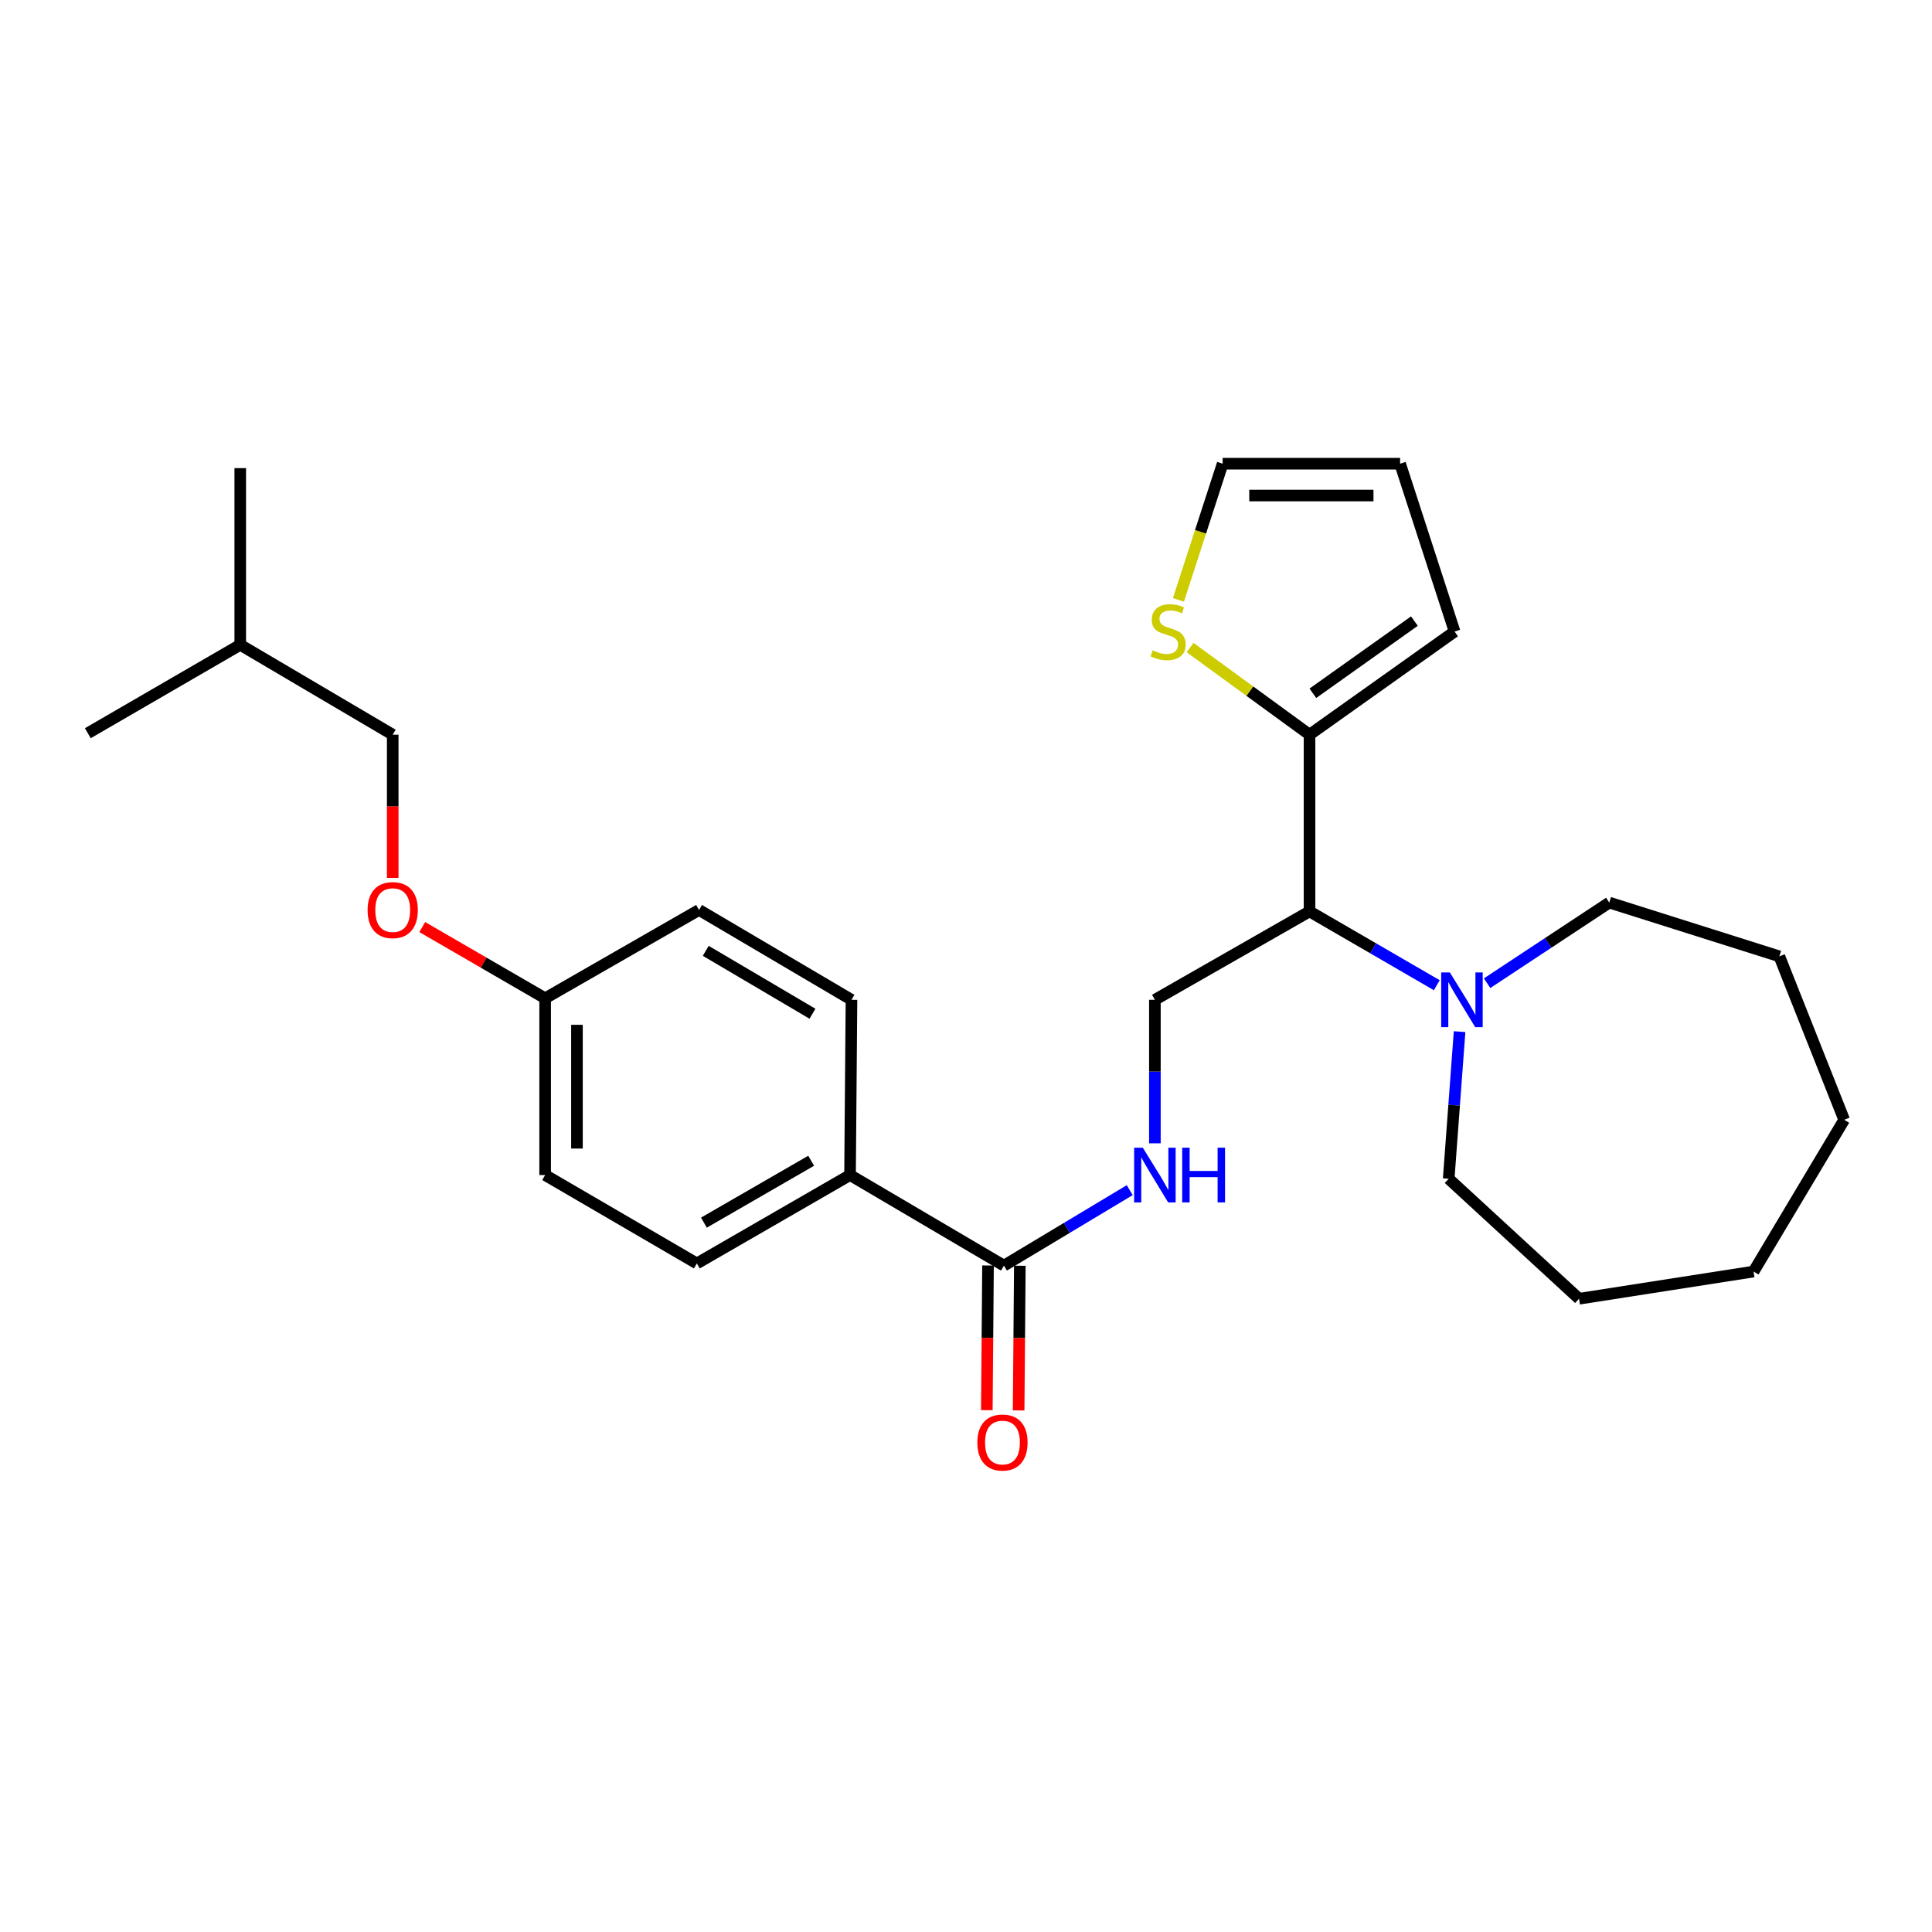 <?xml version='1.0' encoding='iso-8859-1'?>
<svg version='1.1' baseProfile='full'
              xmlns='http://www.w3.org/2000/svg'
                      xmlns:rdkit='http://www.rdkit.org/xml'
                      xmlns:xlink='http://www.w3.org/1999/xlink'
                  xml:space='preserve'
width='1000px' height='1000px' viewBox='0 0 1000 1000'>
<!-- END OF HEADER -->
<rect style='opacity:1.0;fill:#FFFFFF;stroke:none' width='1000' height='1000' x='0' y='0'> </rect>
<path class='bond-0' d='M 677.811,471.746 L 677.811,380.27' style='fill:none;fill-rule:evenodd;stroke:#000000;stroke-width:6px;stroke-linecap:butt;stroke-linejoin:miter;stroke-opacity:1' />
<path class='bond-1' d='M 677.811,471.746 L 710.745,490.847' style='fill:none;fill-rule:evenodd;stroke:#000000;stroke-width:6px;stroke-linecap:butt;stroke-linejoin:miter;stroke-opacity:1' />
<path class='bond-1' d='M 710.745,490.847 L 743.679,509.947' style='fill:none;fill-rule:evenodd;stroke:#0000FF;stroke-width:6px;stroke-linecap:butt;stroke-linejoin:miter;stroke-opacity:1' />
<path class='bond-4' d='M 677.811,471.746 L 597.77,517.498' style='fill:none;fill-rule:evenodd;stroke:#000000;stroke-width:6px;stroke-linecap:butt;stroke-linejoin:miter;stroke-opacity:1' />
<path class='bond-5' d='M 677.811,380.27 L 646.894,357.72' style='fill:none;fill-rule:evenodd;stroke:#000000;stroke-width:6px;stroke-linecap:butt;stroke-linejoin:miter;stroke-opacity:1' />
<path class='bond-5' d='M 646.894,357.72 L 615.976,335.171' style='fill:none;fill-rule:evenodd;stroke:#CCCC00;stroke-width:6px;stroke-linecap:butt;stroke-linejoin:miter;stroke-opacity:1' />
<path class='bond-7' d='M 677.811,380.27 L 752.893,326.897' style='fill:none;fill-rule:evenodd;stroke:#000000;stroke-width:6px;stroke-linecap:butt;stroke-linejoin:miter;stroke-opacity:1' />
<path class='bond-7' d='M 679.532,358.842 L 732.09,321.481' style='fill:none;fill-rule:evenodd;stroke:#000000;stroke-width:6px;stroke-linecap:butt;stroke-linejoin:miter;stroke-opacity:1' />
<path class='bond-18' d='M 769.723,508.902 L 801.338,488.037' style='fill:none;fill-rule:evenodd;stroke:#0000FF;stroke-width:6px;stroke-linecap:butt;stroke-linejoin:miter;stroke-opacity:1' />
<path class='bond-18' d='M 801.338,488.037 L 832.952,467.172' style='fill:none;fill-rule:evenodd;stroke:#000000;stroke-width:6px;stroke-linecap:butt;stroke-linejoin:miter;stroke-opacity:1' />
<path class='bond-19' d='M 755.478,533.98 L 752.658,572.044' style='fill:none;fill-rule:evenodd;stroke:#0000FF;stroke-width:6px;stroke-linecap:butt;stroke-linejoin:miter;stroke-opacity:1' />
<path class='bond-19' d='M 752.658,572.044 L 749.838,610.109' style='fill:none;fill-rule:evenodd;stroke:#000000;stroke-width:6px;stroke-linecap:butt;stroke-linejoin:miter;stroke-opacity:1' />
<path class='bond-2' d='M 519.633,655.083 L 552.193,635.549' style='fill:none;fill-rule:evenodd;stroke:#000000;stroke-width:6px;stroke-linecap:butt;stroke-linejoin:miter;stroke-opacity:1' />
<path class='bond-2' d='M 552.193,635.549 L 584.752,616.016' style='fill:none;fill-rule:evenodd;stroke:#0000FF;stroke-width:6px;stroke-linecap:butt;stroke-linejoin:miter;stroke-opacity:1' />
<path class='bond-6' d='M 519.633,655.083 L 439.976,608.206' style='fill:none;fill-rule:evenodd;stroke:#000000;stroke-width:6px;stroke-linecap:butt;stroke-linejoin:miter;stroke-opacity:1' />
<path class='bond-9' d='M 511.399,655.015 L 511.089,692.454' style='fill:none;fill-rule:evenodd;stroke:#000000;stroke-width:6px;stroke-linecap:butt;stroke-linejoin:miter;stroke-opacity:1' />
<path class='bond-9' d='M 511.089,692.454 L 510.778,729.893' style='fill:none;fill-rule:evenodd;stroke:#FF0000;stroke-width:6px;stroke-linecap:butt;stroke-linejoin:miter;stroke-opacity:1' />
<path class='bond-9' d='M 527.866,655.151 L 527.555,692.59' style='fill:none;fill-rule:evenodd;stroke:#000000;stroke-width:6px;stroke-linecap:butt;stroke-linejoin:miter;stroke-opacity:1' />
<path class='bond-9' d='M 527.555,692.59 L 527.245,730.029' style='fill:none;fill-rule:evenodd;stroke:#FF0000;stroke-width:6px;stroke-linecap:butt;stroke-linejoin:miter;stroke-opacity:1' />
<path class='bond-3' d='M 597.77,591.778 L 597.77,554.638' style='fill:none;fill-rule:evenodd;stroke:#0000FF;stroke-width:6px;stroke-linecap:butt;stroke-linejoin:miter;stroke-opacity:1' />
<path class='bond-3' d='M 597.77,554.638 L 597.77,517.498' style='fill:none;fill-rule:evenodd;stroke:#000000;stroke-width:6px;stroke-linecap:butt;stroke-linejoin:miter;stroke-opacity:1' />
<path class='bond-8' d='M 609.957,310.493 L 621.397,275.253' style='fill:none;fill-rule:evenodd;stroke:#CCCC00;stroke-width:6px;stroke-linecap:butt;stroke-linejoin:miter;stroke-opacity:1' />
<path class='bond-8' d='M 621.397,275.253 L 632.837,240.013' style='fill:none;fill-rule:evenodd;stroke:#000000;stroke-width:6px;stroke-linecap:butt;stroke-linejoin:miter;stroke-opacity:1' />
<path class='bond-11' d='M 439.976,608.206 L 360.686,653.958' style='fill:none;fill-rule:evenodd;stroke:#000000;stroke-width:6px;stroke-linecap:butt;stroke-linejoin:miter;stroke-opacity:1' />
<path class='bond-11' d='M 419.853,600.805 L 364.349,632.832' style='fill:none;fill-rule:evenodd;stroke:#000000;stroke-width:6px;stroke-linecap:butt;stroke-linejoin:miter;stroke-opacity:1' />
<path class='bond-12' d='M 439.976,608.206 L 440.727,517.498' style='fill:none;fill-rule:evenodd;stroke:#000000;stroke-width:6px;stroke-linecap:butt;stroke-linejoin:miter;stroke-opacity:1' />
<path class='bond-10' d='M 752.893,326.897 L 724.688,240.013' style='fill:none;fill-rule:evenodd;stroke:#000000;stroke-width:6px;stroke-linecap:butt;stroke-linejoin:miter;stroke-opacity:1' />
<path class='bond-27' d='M 632.837,240.013 L 724.688,240.013' style='fill:none;fill-rule:evenodd;stroke:#000000;stroke-width:6px;stroke-linecap:butt;stroke-linejoin:miter;stroke-opacity:1' />
<path class='bond-27' d='M 646.615,256.481 L 710.911,256.481' style='fill:none;fill-rule:evenodd;stroke:#000000;stroke-width:6px;stroke-linecap:butt;stroke-linejoin:miter;stroke-opacity:1' />
<path class='bond-15' d='M 360.686,653.958 L 282.164,608.206' style='fill:none;fill-rule:evenodd;stroke:#000000;stroke-width:6px;stroke-linecap:butt;stroke-linejoin:miter;stroke-opacity:1' />
<path class='bond-16' d='M 440.727,517.498 L 361.82,470.987' style='fill:none;fill-rule:evenodd;stroke:#000000;stroke-width:6px;stroke-linecap:butt;stroke-linejoin:miter;stroke-opacity:1' />
<path class='bond-16' d='M 420.529,524.708 L 365.294,492.15' style='fill:none;fill-rule:evenodd;stroke:#000000;stroke-width:6px;stroke-linecap:butt;stroke-linejoin:miter;stroke-opacity:1' />
<path class='bond-13' d='M 218.547,479.842 L 250.355,498.277' style='fill:none;fill-rule:evenodd;stroke:#FF0000;stroke-width:6px;stroke-linecap:butt;stroke-linejoin:miter;stroke-opacity:1' />
<path class='bond-13' d='M 250.355,498.277 L 282.164,516.711' style='fill:none;fill-rule:evenodd;stroke:#000000;stroke-width:6px;stroke-linecap:butt;stroke-linejoin:miter;stroke-opacity:1' />
<path class='bond-17' d='M 203.267,454.399 L 203.267,417.334' style='fill:none;fill-rule:evenodd;stroke:#FF0000;stroke-width:6px;stroke-linecap:butt;stroke-linejoin:miter;stroke-opacity:1' />
<path class='bond-17' d='M 203.267,417.334 L 203.267,380.27' style='fill:none;fill-rule:evenodd;stroke:#000000;stroke-width:6px;stroke-linecap:butt;stroke-linejoin:miter;stroke-opacity:1' />
<path class='bond-14' d='M 282.164,516.711 L 361.82,470.987' style='fill:none;fill-rule:evenodd;stroke:#000000;stroke-width:6px;stroke-linecap:butt;stroke-linejoin:miter;stroke-opacity:1' />
<path class='bond-29' d='M 282.164,516.711 L 282.164,608.206' style='fill:none;fill-rule:evenodd;stroke:#000000;stroke-width:6px;stroke-linecap:butt;stroke-linejoin:miter;stroke-opacity:1' />
<path class='bond-29' d='M 298.631,530.435 L 298.631,594.482' style='fill:none;fill-rule:evenodd;stroke:#000000;stroke-width:6px;stroke-linecap:butt;stroke-linejoin:miter;stroke-opacity:1' />
<path class='bond-20' d='M 203.267,380.27 L 124.352,333.759' style='fill:none;fill-rule:evenodd;stroke:#000000;stroke-width:6px;stroke-linecap:butt;stroke-linejoin:miter;stroke-opacity:1' />
<path class='bond-21' d='M 832.952,467.172 L 920.989,495.011' style='fill:none;fill-rule:evenodd;stroke:#000000;stroke-width:6px;stroke-linecap:butt;stroke-linejoin:miter;stroke-opacity:1' />
<path class='bond-22' d='M 749.838,610.109 L 817.308,672.236' style='fill:none;fill-rule:evenodd;stroke:#000000;stroke-width:6px;stroke-linecap:butt;stroke-linejoin:miter;stroke-opacity:1' />
<path class='bond-23' d='M 124.352,333.759 L 45.455,379.51' style='fill:none;fill-rule:evenodd;stroke:#000000;stroke-width:6px;stroke-linecap:butt;stroke-linejoin:miter;stroke-opacity:1' />
<path class='bond-24' d='M 124.352,333.759 L 124.352,242.301' style='fill:none;fill-rule:evenodd;stroke:#000000;stroke-width:6px;stroke-linecap:butt;stroke-linejoin:miter;stroke-opacity:1' />
<path class='bond-25' d='M 920.989,495.011 L 954.545,579.607' style='fill:none;fill-rule:evenodd;stroke:#000000;stroke-width:6px;stroke-linecap:butt;stroke-linejoin:miter;stroke-opacity:1' />
<path class='bond-26' d='M 817.308,672.236 L 907.641,658.148' style='fill:none;fill-rule:evenodd;stroke:#000000;stroke-width:6px;stroke-linecap:butt;stroke-linejoin:miter;stroke-opacity:1' />
<path class='bond-28' d='M 954.545,579.607 L 907.641,658.148' style='fill:none;fill-rule:evenodd;stroke:#000000;stroke-width:6px;stroke-linecap:butt;stroke-linejoin:miter;stroke-opacity:1' />
<path  class='atom-2' d='M 750.439 503.338
L 759.719 518.338
Q 760.639 519.818, 762.119 522.498
Q 763.599 525.178, 763.679 525.338
L 763.679 503.338
L 767.439 503.338
L 767.439 531.658
L 763.559 531.658
L 753.599 515.258
Q 752.439 513.338, 751.199 511.138
Q 749.999 508.938, 749.639 508.258
L 749.639 531.658
L 745.959 531.658
L 745.959 503.338
L 750.439 503.338
' fill='#0000FF'/>
<path  class='atom-4' d='M 591.51 594.046
L 600.79 609.046
Q 601.71 610.526, 603.19 613.206
Q 604.67 615.886, 604.75 616.046
L 604.75 594.046
L 608.51 594.046
L 608.51 622.366
L 604.63 622.366
L 594.67 605.966
Q 593.51 604.046, 592.27 601.846
Q 591.07 599.646, 590.71 598.966
L 590.71 622.366
L 587.03 622.366
L 587.03 594.046
L 591.51 594.046
' fill='#0000FF'/>
<path  class='atom-4' d='M 611.91 594.046
L 615.75 594.046
L 615.75 606.086
L 630.23 606.086
L 630.23 594.046
L 634.07 594.046
L 634.07 622.366
L 630.23 622.366
L 630.23 609.286
L 615.75 609.286
L 615.75 622.366
L 611.91 622.366
L 611.91 594.046
' fill='#0000FF'/>
<path  class='atom-6' d='M 596.632 336.617
Q 596.952 336.737, 598.272 337.297
Q 599.592 337.857, 601.032 338.217
Q 602.512 338.537, 603.952 338.537
Q 606.632 338.537, 608.192 337.257
Q 609.752 335.937, 609.752 333.657
Q 609.752 332.097, 608.952 331.137
Q 608.192 330.177, 606.992 329.657
Q 605.792 329.137, 603.792 328.537
Q 601.272 327.777, 599.752 327.057
Q 598.272 326.337, 597.192 324.817
Q 596.152 323.297, 596.152 320.737
Q 596.152 317.177, 598.552 314.977
Q 600.992 312.777, 605.792 312.777
Q 609.072 312.777, 612.792 314.337
L 611.872 317.417
Q 608.472 316.017, 605.912 316.017
Q 603.152 316.017, 601.632 317.177
Q 600.112 318.297, 600.152 320.257
Q 600.152 321.777, 600.912 322.697
Q 601.712 323.617, 602.832 324.137
Q 603.992 324.657, 605.912 325.257
Q 608.472 326.057, 609.992 326.857
Q 611.512 327.657, 612.592 329.297
Q 613.712 330.897, 613.712 333.657
Q 613.712 337.577, 611.072 339.697
Q 608.472 341.777, 604.112 341.777
Q 601.592 341.777, 599.672 341.217
Q 597.792 340.697, 595.552 339.777
L 596.632 336.617
' fill='#CCCC00'/>
<path  class='atom-10' d='M 505.873 746.648
Q 505.873 739.848, 509.233 736.048
Q 512.593 732.248, 518.873 732.248
Q 525.153 732.248, 528.513 736.048
Q 531.873 739.848, 531.873 746.648
Q 531.873 753.528, 528.473 757.448
Q 525.073 761.328, 518.873 761.328
Q 512.633 761.328, 509.233 757.448
Q 505.873 753.568, 505.873 746.648
M 518.873 758.128
Q 523.193 758.128, 525.513 755.248
Q 527.873 752.328, 527.873 746.648
Q 527.873 741.088, 525.513 738.288
Q 523.193 735.448, 518.873 735.448
Q 514.553 735.448, 512.193 738.248
Q 509.873 741.048, 509.873 746.648
Q 509.873 752.368, 512.193 755.248
Q 514.553 758.128, 518.873 758.128
' fill='#FF0000'/>
<path  class='atom-14' d='M 190.267 471.067
Q 190.267 464.267, 193.627 460.467
Q 196.987 456.667, 203.267 456.667
Q 209.547 456.667, 212.907 460.467
Q 216.267 464.267, 216.267 471.067
Q 216.267 477.947, 212.867 481.867
Q 209.467 485.747, 203.267 485.747
Q 197.027 485.747, 193.627 481.867
Q 190.267 477.987, 190.267 471.067
M 203.267 482.547
Q 207.587 482.547, 209.907 479.667
Q 212.267 476.747, 212.267 471.067
Q 212.267 465.507, 209.907 462.707
Q 207.587 459.867, 203.267 459.867
Q 198.947 459.867, 196.587 462.667
Q 194.267 465.467, 194.267 471.067
Q 194.267 476.787, 196.587 479.667
Q 198.947 482.547, 203.267 482.547
' fill='#FF0000'/>
</svg>

